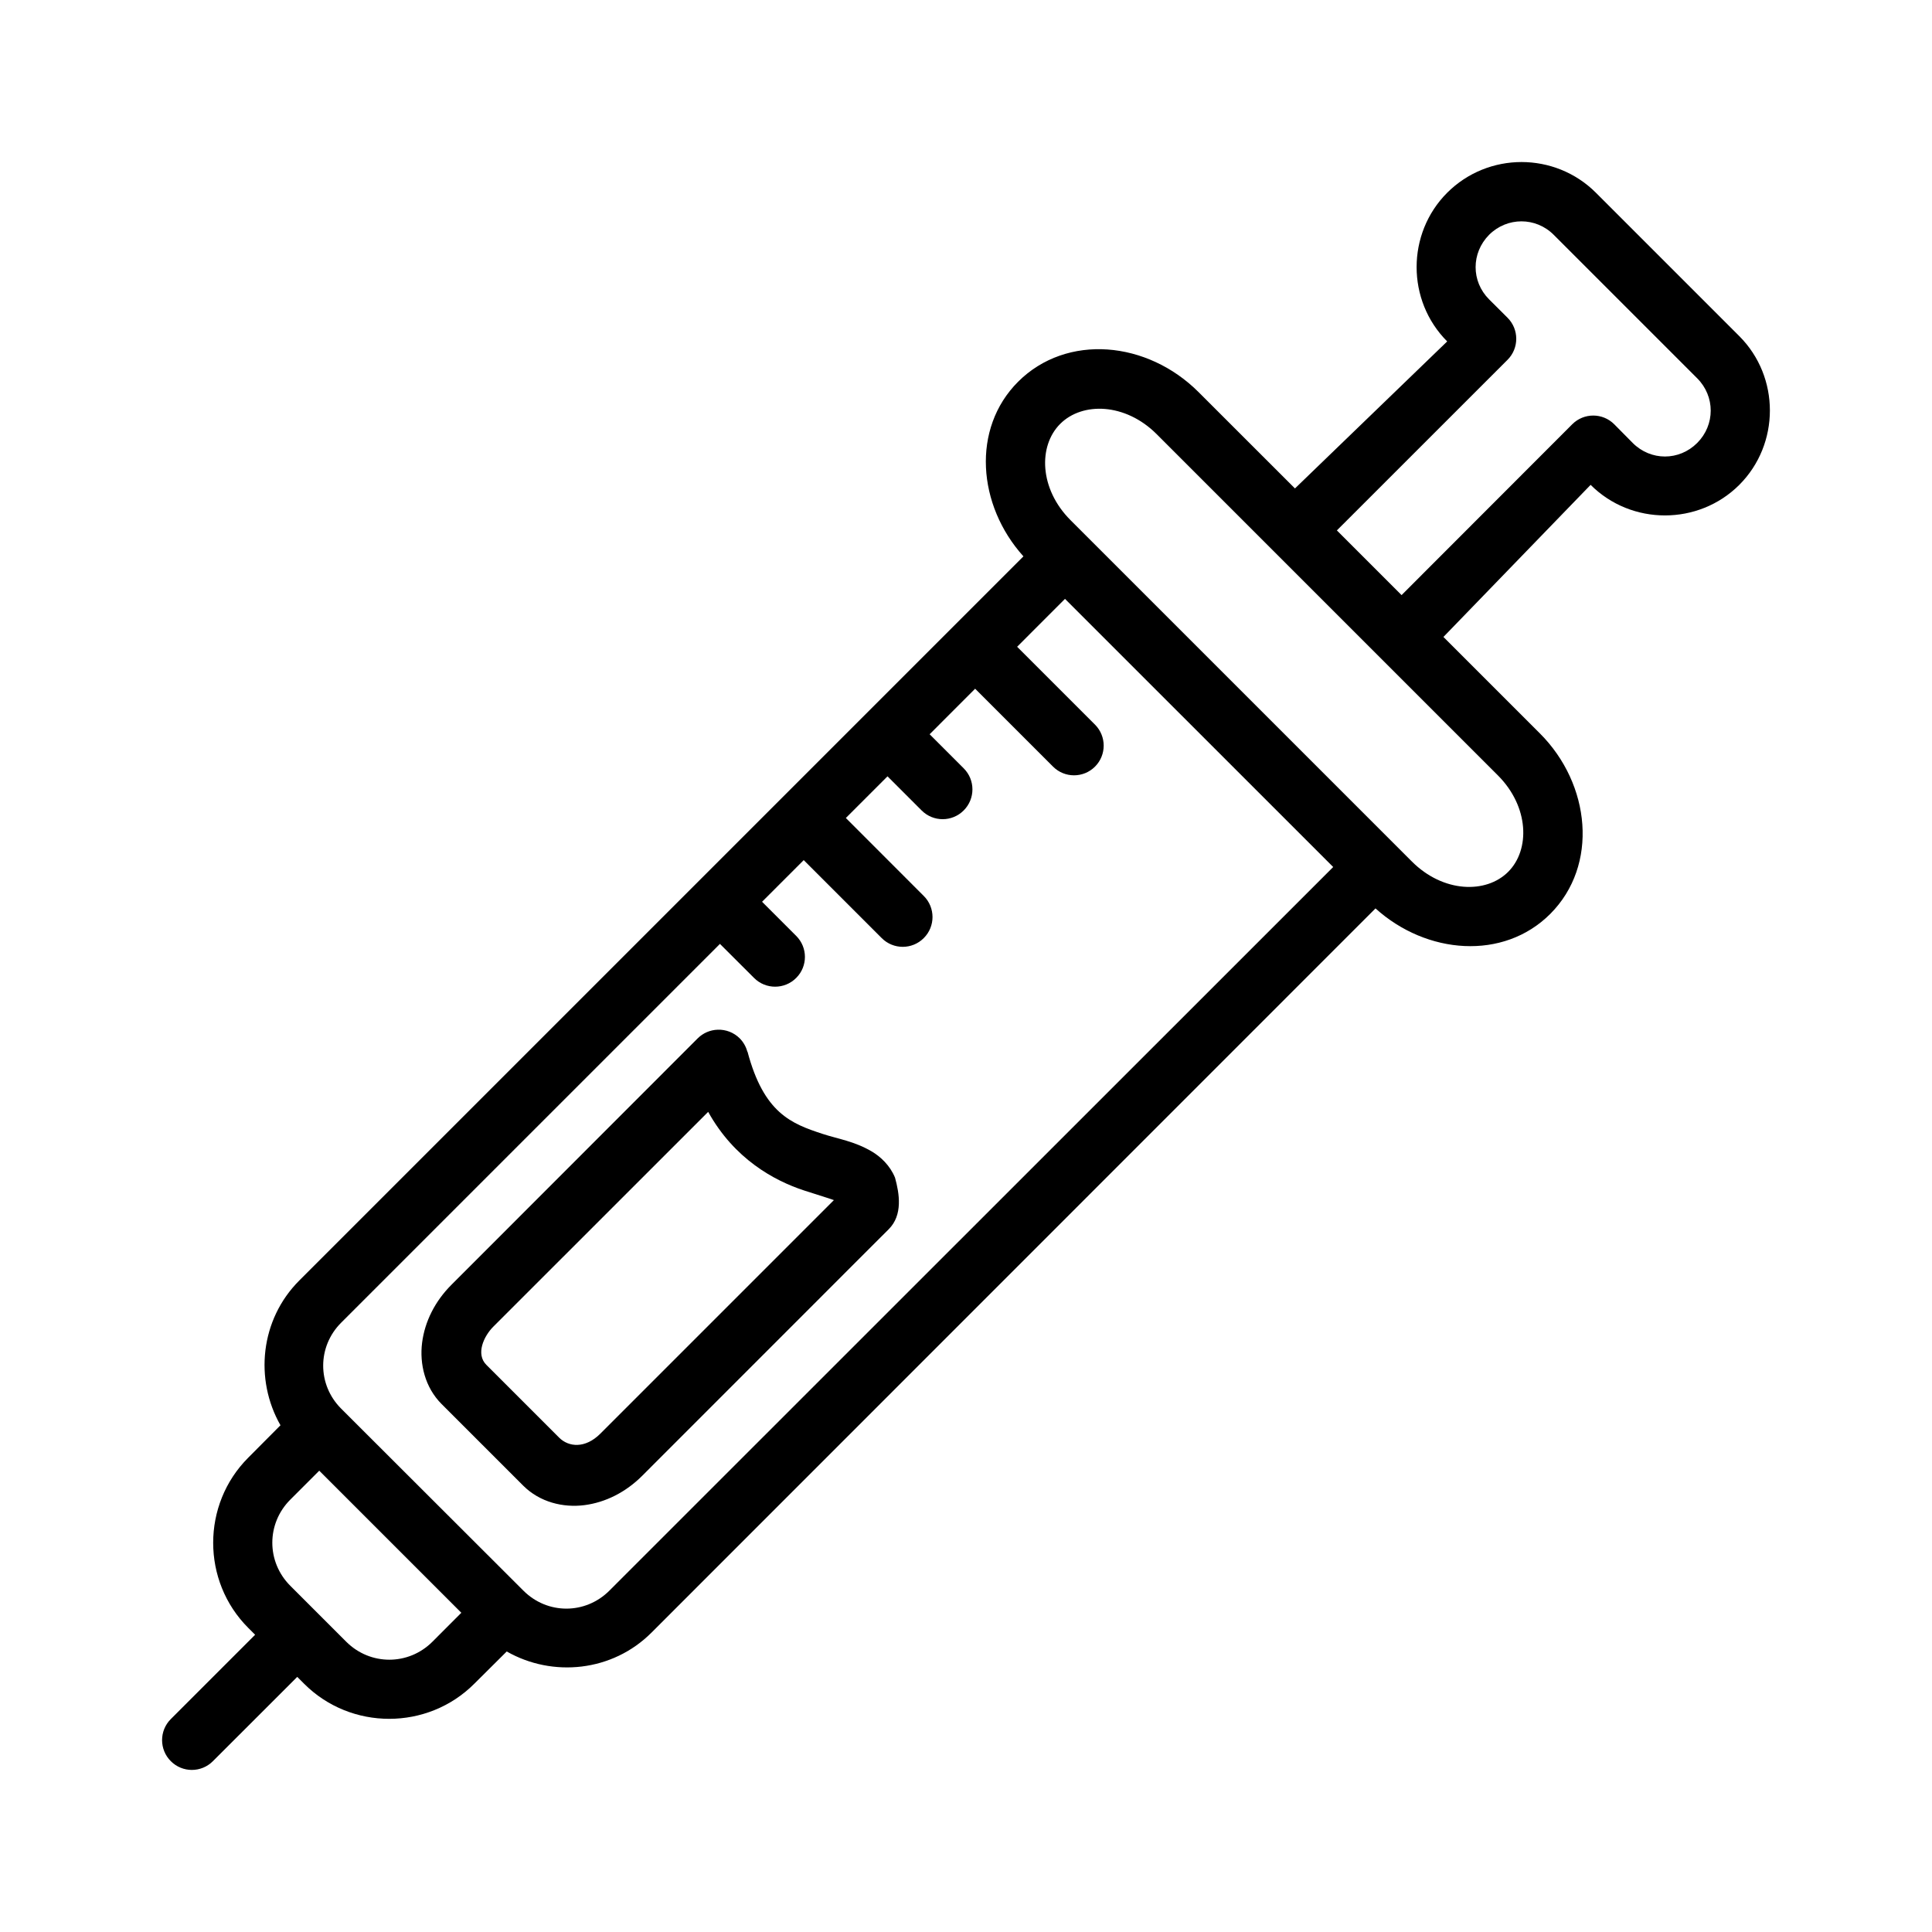 <?xml version="1.0" encoding="UTF-8"?>
<!-- Uploaded to: SVG Find, www.svgrepo.com, Generator: SVG Find Mixer Tools -->
<svg fill="#000000" width="800px" height="800px" version="1.1" viewBox="144 144 512 512" xmlns="http://www.w3.org/2000/svg">
 <path d="m565.53 272.49c10.809 10.809 28.594 10.801 39.406 0 10.801-10.812 10.809-28.598 0-39.406l-38.008-38.008c-5.402-5.406-12.566-8.133-19.711-8.133s-14.289 2.731-19.695 8.133c-10.801 10.812-10.809 28.598 0 39.406l-40.344 38.961-25.555-25.539c-6.734-6.734-15.445-10.676-24.109-11.285-8.66-0.605-17.273 2.117-23.707 8.547-12.402 12.402-10.773 32.758 1.414 46.277l-191.91 191.91c-10.344 10.344-11.922 26.191-4.981 38.359l-8.547 8.594c-12.383 12.383-12.383 32.715 0 45.094l1.828 1.828-22.34 22.34c-3.09 3.078-3.09 8.086 0 11.164 3.078 3.09 8.07 3.09 11.148 0l22.355-22.34 1.828 1.828c12.383 12.383 32.699 12.383 45.078 0l8.609-8.562c12.168 6.938 28 5.363 38.344-4.981l191.89-191.94c13.52 12.219 33.895 13.875 46.309 1.461 12.863-12.875 10.73-34.363-2.738-47.832l-25.57-25.57zm-18.328-69.832c3.09 0 6.176 1.191 8.562 3.582l38.008 38.008c4.781 4.781 4.785 12.355 0 17.145-4.789 4.785-12.301 4.781-17.082 0l-4.891-4.949c-3.078-3.09-8.07-3.09-11.148 0l-45.219 45.266-17.145-17.145 45.219-45.203c3.09-3.078 3.09-8.086 0-11.164l-4.891-4.875c-4.762-4.766-4.734-12.289 0-17.082 2.394-2.391 5.488-3.582 8.578-3.582zm-110.36 49.723c4.621 0.383 9.547 2.535 13.684 6.672l90.422 90.422c8.277 8.277 8.609 19.691 2.738 25.57-5.867 5.867-17.234 5.551-25.508-2.723l-90.48-90.48c-8.273-8.273-8.605-19.641-2.738-25.508 2.938-2.938 7.262-4.332 11.887-3.953zm-10.609 50.324 71.078 71.062-191.82 191.77c-6.356 6.356-16.434 6.356-22.785 0l-48.293-48.23c-6.356-6.356-6.356-16.434 0-22.785l100.38-100.38 9.039 9.023c3.078 3.09 8.086 3.09 11.164 0 3.09-3.078 3.09-8.07 0-11.148l-9.039-9.039 11.039-11.039 20.664 20.664c3.078 3.09 8.07 3.09 11.148 0 3.09-3.078 3.09-8.086 0-11.164l-20.648-20.664 11.039-11.039 9.039 9.039c3.078 3.09 8.07 3.09 11.148 0 3.09-3.078 3.09-8.086 0-11.164l-9.023-9.023 12.055-12.07 20.633 20.633c3.078 3.09 8.07 3.09 11.148 0 3.051-3.07 3.051-8.031 0-11.102l-20.648-20.648zm-92.035 114.18c-1.988 0.059-3.875 0.879-5.289 2.277l-65.266 65.312c-4.348 4.348-7.062 9.719-7.781 15.344-0.715 5.625 0.758 11.859 5.164 16.266l21.617 21.617c4.41 4.41 10.594 5.898 16.219 5.18s10.992-3.445 15.344-7.797l53.289-53.305 0.047-0.059 11.977-11.961c3.781-3.781 2.832-9.43 1.676-13.652-1.32-3.266-3.894-5.625-6.211-6.981-4.633-2.711-8.91-3.293-13.023-4.644-8.223-2.699-15.531-5.457-19.863-21.785l-0.047 0.016c-0.352-1.348-1.059-2.578-2.043-3.566-1.543-1.52-3.644-2.34-5.812-2.262zm-2.523 21.77c6.922 12.488 17.496 18.234 25.414 20.832 4.016 1.316 6.273 1.961 7.902 2.555-20.617 20.637-41.258 41.258-61.883 61.883-4.031 4.031-8.414 3.578-10.926 1.066l-19.297-19.297c-2.836-2.836-0.715-7.551 1.855-10.121zm-103.07 95.094 37.652 37.652-7.656 7.672c-6.356 6.356-16.492 6.356-22.848 0l-14.82-14.82c-6.356-6.356-6.356-16.477 0-22.832z" fill-rule="evenodd"/>
</svg>